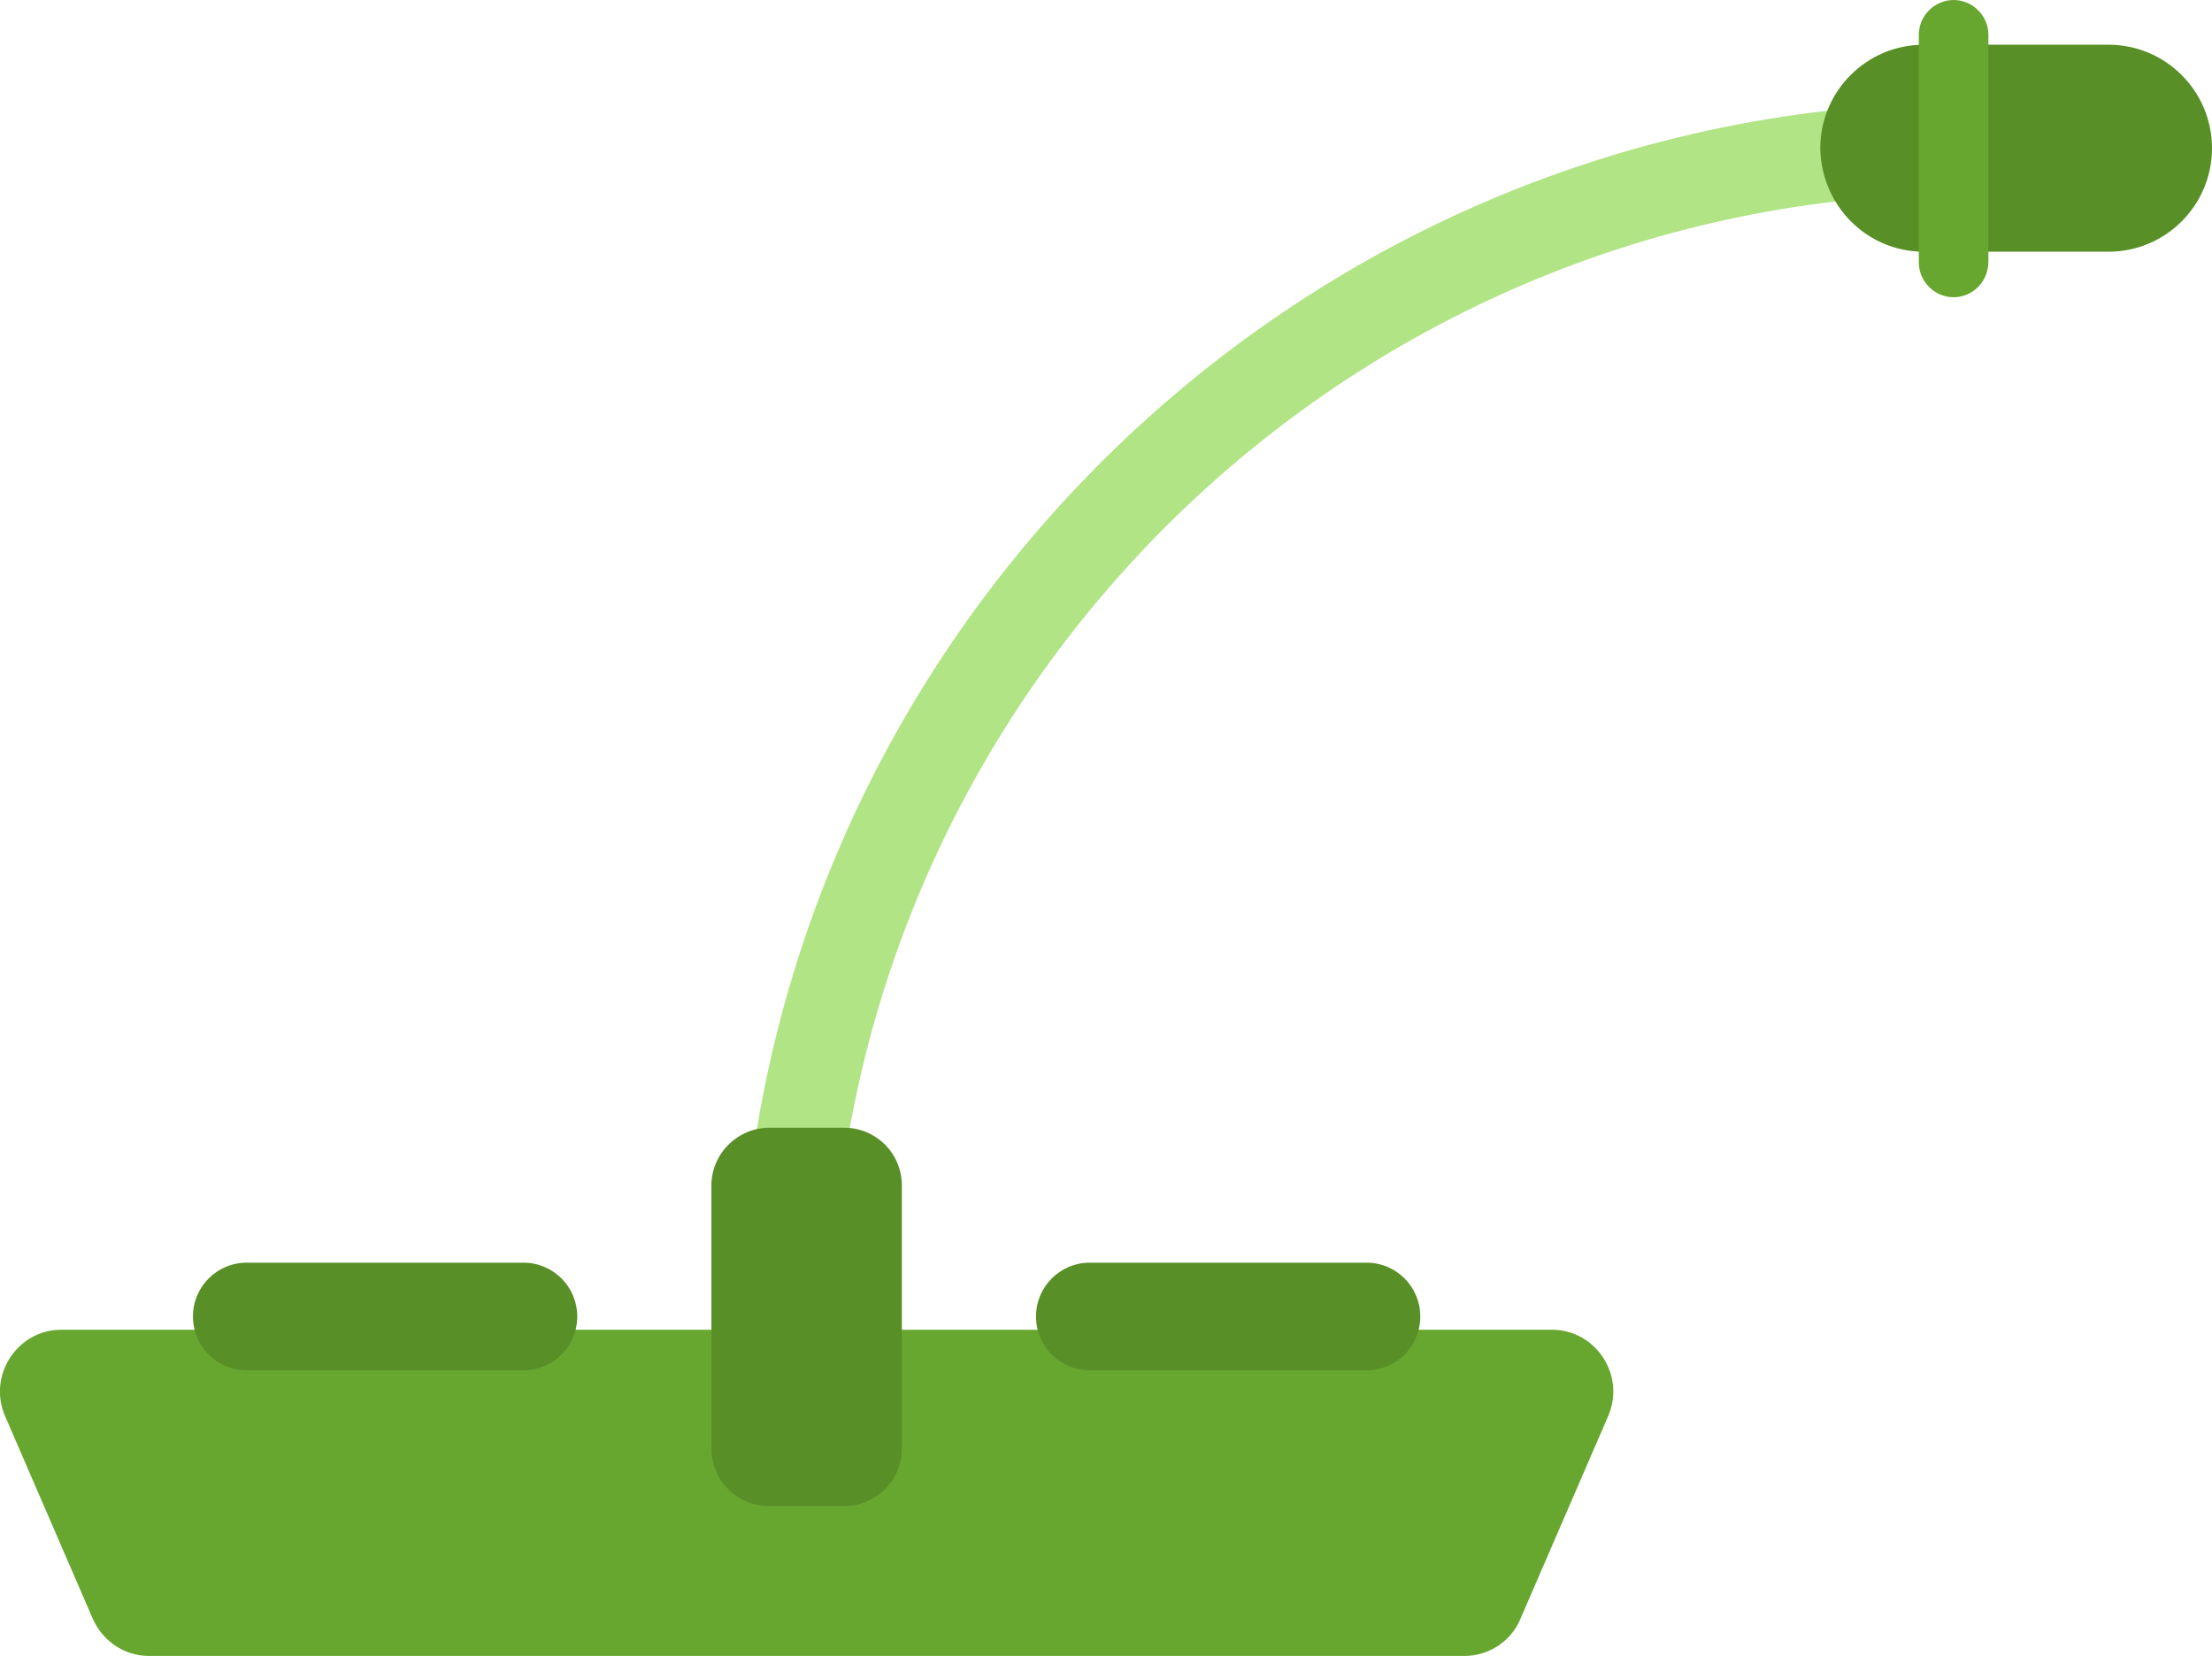 <?xml version="1.0" encoding="utf-8"?>
<!-- Generator: Adobe Illustrator 21.0.2, SVG Export Plug-In . SVG Version: 6.00 Build 0)  -->
<svg version="1.1" id="Слой_1" xmlns="http://www.w3.org/2000/svg" xmlns:xlink="http://www.w3.org/1999/xlink" x="0px" y="0px"
	 viewBox="0 0 267.1 200" style="enable-background:new 0 0 267.1 200;" xml:space="preserve">
<style type="text/css">
	.st0{fill:#67A730;}
	.st1{fill:#B1E485;}
	.st2{fill:#588F27;}
</style>
<g>
	<path class="st0" d="M18,200h158.8c3,0,5.7-1.8,6.8-4.5l10.6-24.5c2.1-4.9-1.5-10.4-6.8-10.4H7.4c-5.3,0-8.9,5.5-6.8,10.4
		l10.6,24.5C12.4,198.2,15,200,18,200z"/>
	<g>
		<path class="st1" d="M89.4,160.7h11C100.5,85,162,23.4,237.7,23.4v-11C156,12.4,89.4,78.9,89.4,160.7z"/>
	</g>
	<g>
		<path class="st2" d="M232.3,30.4h22.3c6.9,0,12.5-5.6,12.5-12.5v0c0-6.9-5.6-12.5-12.5-12.5h-22.3c-6.9,0-12.5,5.6-12.5,12.5v0
			C219.9,24.8,225.4,30.4,232.3,30.4z"/>
	</g>
	<g>
		<path class="st2" d="M92.9,136.2h9c3.9,0,7,3.1,7,7v31.7c0,3.9-3.1,7-7,7h-9c-3.9,0-7-3.1-7-7v-31.7
			C85.9,139.3,89.1,136.2,92.9,136.2z"/>
	</g>
	<path class="st2" d="M29.8,165.5h33.4c3.6,0,6.5-2.9,6.5-6.5l0,0c0-3.6-2.9-6.5-6.5-6.5H29.8c-3.6,0-6.5,2.9-6.5,6.5l0,0
		C23.3,162.6,26.2,165.5,29.8,165.5z"/>
	<path class="st2" d="M131.6,165.5H165c3.6,0,6.5-2.9,6.5-6.5l0,0c0-3.6-2.9-6.5-6.5-6.5h-33.4c-3.6,0-6.5,2.9-6.5,6.5l0,0
		C125.1,162.6,128,165.5,131.6,165.5z"/>
	<path class="st0" d="M235.9,35.9L235.9,35.9c-2.3,0-4.2-1.9-4.2-4.2V4.2c0-2.3,1.9-4.2,4.2-4.2h0c2.3,0,4.2,1.9,4.2,4.2v27.4
		C240.1,34,238.2,35.9,235.9,35.9z"/>
</g>
</svg>
